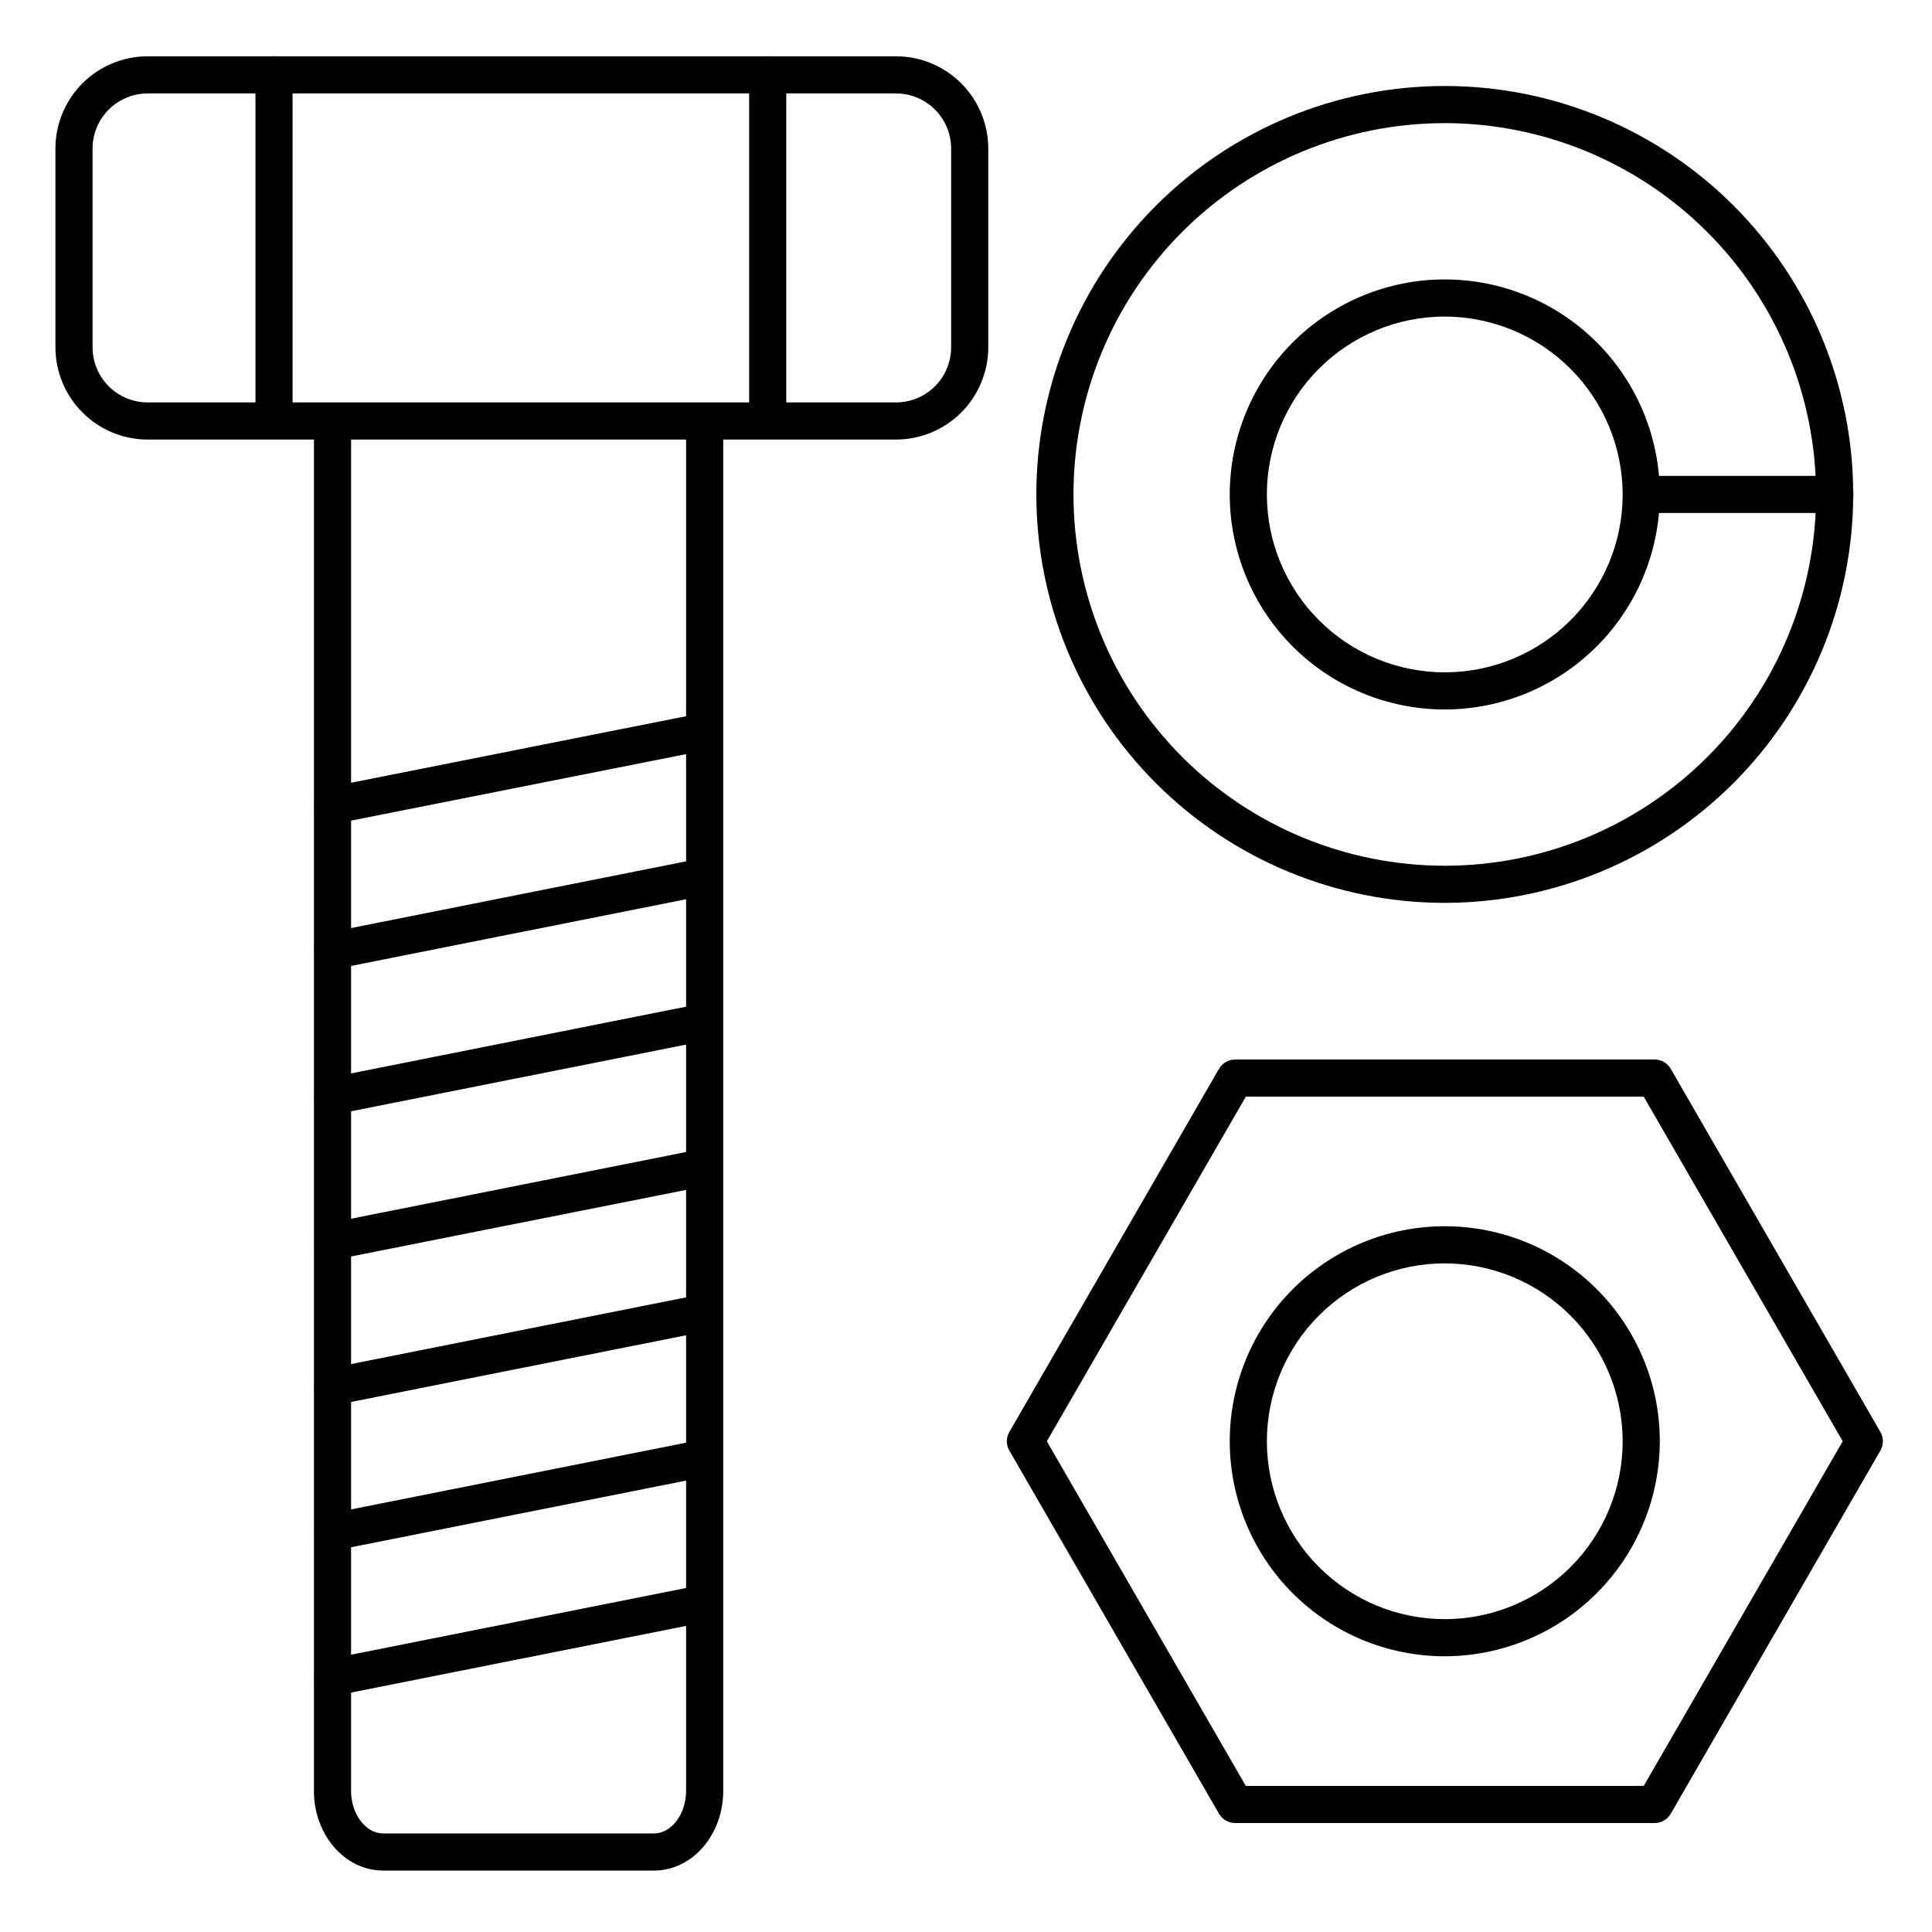 <?xml version="1.0" encoding="UTF-8"?>
<!-- Uploaded to: SVG Repo, www.svgrepo.com, Generator: SVG Repo Mixer Tools -->
<svg fill="#000000" width="800px" height="800px" version="1.1" viewBox="144 144 512 512" xmlns="http://www.w3.org/2000/svg">
 <g>
  <path d="m317.34 639.72h-71.832c-10.098 0-18.312-9.457-18.312-21.078v-362.8c0-2.719 2.203-4.922 4.918-4.922 2.719 0 4.922 2.203 4.922 4.922v362.8c0 6.09 3.879 11.238 8.473 11.238h71.832c4.594 0 8.48-5.144 8.48-11.238v-362.8c0-2.719 2.203-4.922 4.922-4.922 2.715 0 4.918 2.203 4.918 4.922v362.8c0 11.609-8.215 21.078-18.32 21.078z"/>
  <path d="m381.46 260.49h-198.33c-6.481-0.008-12.691-2.586-17.273-7.168-4.582-4.582-7.16-10.797-7.168-17.277v-52.703c0.012-6.477 2.59-12.688 7.172-17.266s10.793-7.152 17.27-7.156h198.33c6.477 0.008 12.684 2.582 17.266 7.16 4.582 4.578 7.164 10.785 7.176 17.262v52.703c-0.012 6.481-2.59 12.691-7.172 17.273-4.582 4.582-10.793 7.16-17.27 7.172zm-198.33-91.73c-3.867 0.004-7.574 1.543-10.312 4.277-2.734 2.731-4.277 6.438-4.289 10.305v52.703c0.004 3.871 1.547 7.582 4.281 10.32 2.738 2.738 6.449 4.277 10.32 4.285h198.33c3.871-0.008 7.582-1.547 10.32-4.285 2.734-2.738 4.277-6.449 4.281-10.32v-52.703c-0.012-3.867-1.555-7.574-4.289-10.305-2.738-2.734-6.445-4.273-10.312-4.277z"/>
  <path d="m216.62 260.27c-2.719 0-4.922-2.203-4.922-4.918v-91.516c0-2.715 2.203-4.918 4.922-4.918 2.715 0 4.918 2.203 4.918 4.918v91.516c0 1.305-0.52 2.555-1.441 3.477s-2.172 1.441-3.477 1.441z"/>
  <path d="m347.45 260.27c-2.719 0-4.922-2.203-4.922-4.918v-91.516c0-2.715 2.203-4.918 4.922-4.918s4.918 2.203 4.918 4.918v91.516c0 1.305-0.516 2.555-1.438 3.477-0.926 0.922-2.176 1.441-3.481 1.441z"/>
  <path d="m582.45 627.12h-111.14c-1.758 0-3.383-0.938-4.262-2.461l-55.566-96.246c-0.879-1.523-0.879-3.398 0-4.918l55.566-96.246c0.879-1.523 2.504-2.461 4.262-2.461h111.19c1.758 0 3.383 0.938 4.262 2.461l55.566 96.246c0.879 1.52 0.879 3.394 0 4.918l-55.566 96.246c-0.887 1.539-2.535 2.477-4.309 2.461zm-108.3-9.84h105.46l52.73-91.328-52.734-91.324h-105.45l-52.73 91.324z"/>
  <path d="m526.88 582.93c-15.113 0-29.605-6.004-40.293-16.688-10.688-10.688-16.691-25.184-16.691-40.297 0-15.109 6.004-29.605 16.691-40.293 10.688-10.684 25.18-16.688 40.293-16.688s29.609 6.004 40.293 16.688c10.688 10.688 16.691 25.184 16.691 40.293-0.023 15.109-6.035 29.586-16.715 40.27-10.684 10.68-25.164 16.691-40.27 16.715zm0-104.13v0.004c-12.504 0-24.492 4.965-33.336 13.809-8.84 8.84-13.809 20.832-13.809 33.332 0 12.504 4.969 24.496 13.809 33.336 8.844 8.844 20.832 13.809 33.336 13.809s24.496-4.965 33.336-13.809c8.84-8.84 13.809-20.832 13.809-33.336-0.023-12.496-4.996-24.473-13.836-33.309-8.836-8.836-20.812-13.809-33.309-13.832z"/>
  <path d="m526.88 332.02c-15.113 0-29.605-6.004-40.293-16.691s-16.691-25.18-16.691-40.293 6.004-29.609 16.691-40.293c10.688-10.688 25.18-16.691 40.293-16.691s29.609 6.004 40.293 16.691c10.688 10.684 16.691 25.18 16.691 40.293-0.023 15.105-6.035 29.586-16.715 40.266-10.684 10.684-25.164 16.695-40.27 16.719zm0-104.13c-12.504 0-24.492 4.965-33.336 13.809-8.84 8.84-13.809 20.832-13.809 33.336s4.969 24.492 13.809 33.336c8.844 8.84 20.832 13.805 33.336 13.805s24.496-4.965 33.336-13.805c8.84-8.844 13.809-20.832 13.809-33.336-0.023-12.496-4.996-24.477-13.836-33.312-8.836-8.836-20.812-13.809-33.309-13.832z"/>
  <path d="m526.88 383.27c-28.707 0-56.238-11.402-76.535-31.703-20.301-20.297-31.703-47.828-31.703-76.535s11.402-56.238 31.703-76.539c20.297-20.297 47.828-31.703 76.535-31.703s56.238 11.406 76.539 31.703c20.297 20.301 31.703 47.832 31.703 76.539-0.035 28.695-11.449 56.207-31.742 76.5-20.289 20.289-47.801 31.707-76.5 31.738zm0-206.64c-26.098 0-51.125 10.367-69.578 28.82s-28.82 43.484-28.82 69.582 10.367 51.125 28.82 69.578 43.48 28.82 69.578 28.82 51.125-10.367 69.582-28.82c18.453-18.453 28.82-43.48 28.82-69.578-0.031-26.09-10.406-51.102-28.855-69.551-18.445-18.445-43.457-28.82-69.547-28.852z"/>
  <path d="m232.27 362.33c-2.547 0.027-4.695-1.891-4.953-4.426-0.254-2.535 1.469-4.848 3.969-5.328l98.176-19.492c2.664-0.543 5.266 1.176 5.809 3.844 0.543 2.664-1.176 5.266-3.844 5.809l-98.191 19.496c-0.316 0.066-0.641 0.098-0.965 0.098z"/>
  <path d="m232.27 400.84c-2.547 0.031-4.695-1.891-4.953-4.426-0.254-2.535 1.469-4.844 3.969-5.324l98.145-19.543c2.664-0.543 5.266 1.176 5.812 3.844 0.543 2.664-1.18 5.266-3.844 5.809l-98.164 19.543c-0.316 0.066-0.641 0.102-0.965 0.098z"/>
  <path d="m232.27 439.36c-2.547 0.027-4.695-1.891-4.953-4.426-0.254-2.535 1.469-4.848 3.969-5.328l98.145-19.543v0.004c2.664-0.547 5.266 1.176 5.812 3.84 0.543 2.668-1.18 5.269-3.844 5.812l-98.164 19.543c-0.316 0.066-0.641 0.098-0.965 0.098z"/>
  <path d="m232.27 477.87c-2.547 0.031-4.695-1.891-4.953-4.426-0.254-2.535 1.469-4.844 3.969-5.324l98.145-19.543c2.664-0.543 5.266 1.176 5.812 3.844 0.543 2.664-1.18 5.266-3.844 5.809l-98.164 19.504c-0.316 0.082-0.641 0.125-0.965 0.137z"/>
  <path d="m232.27 516.39c-2.547 0.027-4.695-1.891-4.953-4.426-0.254-2.535 1.469-4.848 3.969-5.324l98.145-19.543c2.664-0.543 5.266 1.176 5.812 3.84 0.543 2.668-1.18 5.269-3.844 5.812l-98.164 19.543c-0.316 0.066-0.641 0.098-0.965 0.098z"/>
  <path d="m232.27 554.9c-2.547 0.031-4.695-1.891-4.953-4.426-0.254-2.531 1.469-4.844 3.969-5.324l98.145-19.543c2.664-0.543 5.266 1.18 5.812 3.844 0.543 2.664-1.18 5.266-3.844 5.809l-98.164 19.543c-0.316 0.066-0.641 0.102-0.965 0.098z"/>
  <path d="m232.27 593.41c-2.547 0.027-4.695-1.891-4.953-4.426-0.254-2.535 1.469-4.844 3.969-5.324l98.145-19.543c2.664-0.543 5.266 1.176 5.812 3.844 0.543 2.664-1.18 5.266-3.844 5.809l-98.164 19.543c-0.316 0.066-0.641 0.098-0.965 0.098z"/>
  <path d="m630.25 279.95h-51.168c-2.715 0-4.918-2.203-4.918-4.918 0-2.719 2.203-4.922 4.918-4.922h51.168c2.719 0 4.922 2.203 4.922 4.922 0 2.715-2.203 4.918-4.922 4.918z"/>
 </g>
</svg>